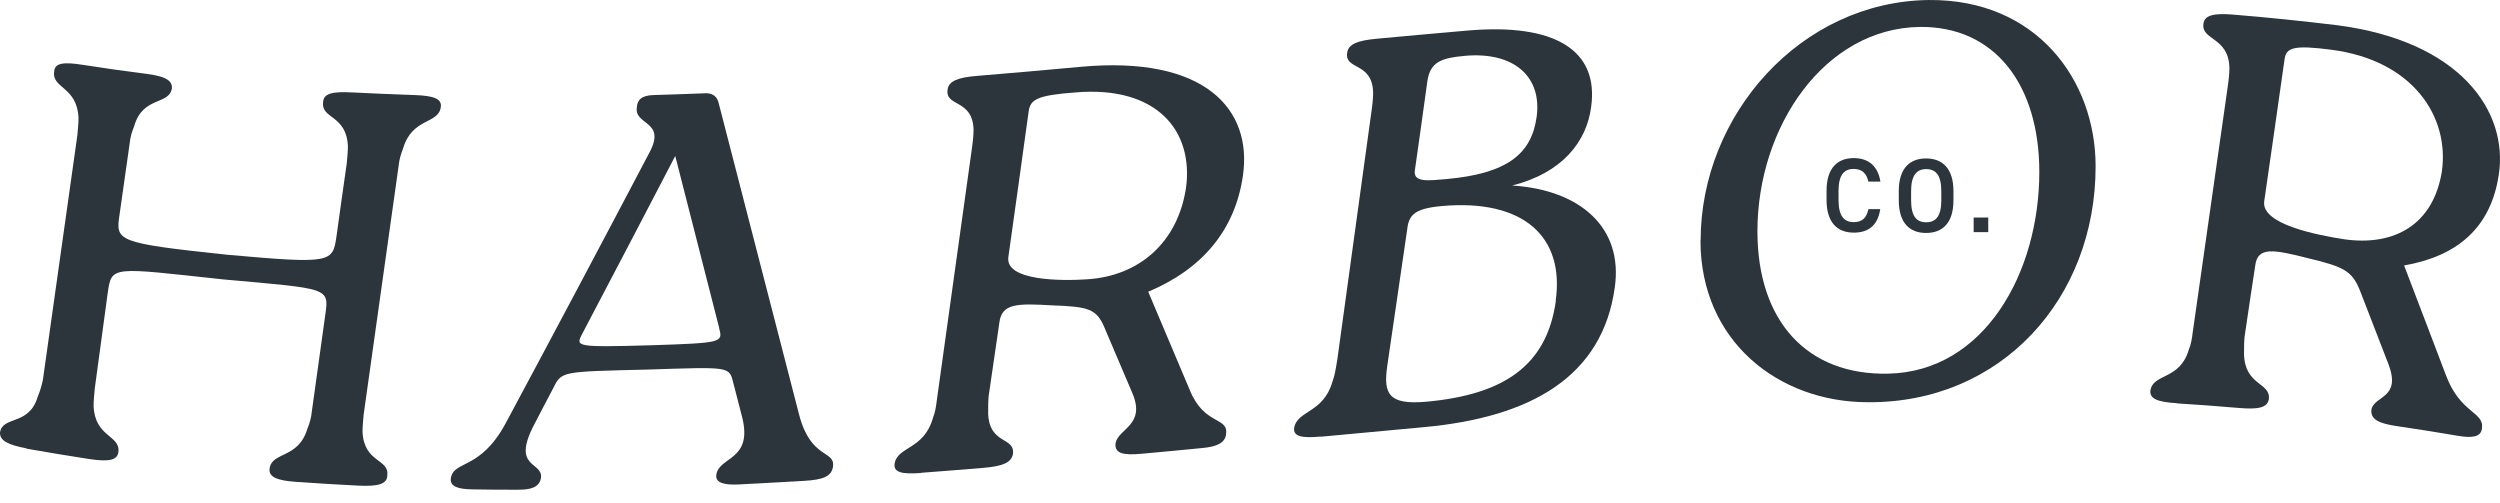 <svg xmlns="http://www.w3.org/2000/svg" width="179" height="36" viewBox="0 0 179 36" fill="none"><path d="M133.779 13.024C133.649 12.39 133.297 12.096 132.721 12.096C132.015 12.096 131.639 12.554 131.639 13.671V14.329C131.639 15.434 132.015 15.904 132.721 15.904C133.32 15.904 133.638 15.622 133.779 14.976H134.625C134.449 16.151 133.767 16.657 132.732 16.657C131.569 16.657 130.781 15.951 130.781 14.317V13.659C130.781 12.025 131.569 11.32 132.732 11.32C133.767 11.32 134.46 11.873 134.637 13.001H133.779V13.024Z" fill="#2B353B"></path><path d="M136.835 14.341C136.835 15.469 137.211 15.916 137.916 15.916C138.621 15.916 138.997 15.458 138.997 14.341V13.683C138.997 12.554 138.61 12.108 137.916 12.108C137.223 12.108 136.835 12.566 136.835 13.683V14.341ZM137.904 16.68C136.741 16.68 135.953 15.975 135.953 14.341V13.683C135.953 12.049 136.741 11.344 137.904 11.344C139.068 11.344 139.867 12.049 139.867 13.683V14.341C139.867 15.975 139.08 16.68 137.904 16.68Z" fill="#2B353B"></path><path d="M142.359 15.575H141.313V16.621H142.359V15.575Z" fill="#2B353B"></path><path d="M1.895 32.102C0.567 31.855 -0.045 31.538 0.003 30.95C0.202 29.751 2.095 30.503 2.706 28.387C2.871 28.011 2.988 27.588 3.07 27.2C3.893 21.37 4.716 15.54 5.539 9.686C5.574 9.287 5.621 8.852 5.621 8.452C5.539 6.195 3.682 6.336 3.881 5.114C3.917 4.514 4.528 4.42 5.938 4.644C7.431 4.879 8.924 5.09 10.417 5.278C11.745 5.443 12.356 5.725 12.309 6.324C12.11 7.547 10.217 6.865 9.606 9.04C9.441 9.428 9.324 9.851 9.288 10.239C9.053 11.943 8.807 13.659 8.56 15.364C8.278 17.256 8.278 17.397 16.306 18.243C23.817 18.913 23.817 18.796 24.099 16.88C24.334 15.152 24.581 13.424 24.828 11.696C24.863 11.296 24.91 10.862 24.91 10.45C24.792 8.193 22.971 8.534 23.135 7.3C23.17 6.701 23.782 6.536 25.227 6.618C26.708 6.689 28.189 6.759 29.67 6.806C31.046 6.853 31.645 7.065 31.563 7.664C31.398 8.91 29.506 8.405 28.859 10.638C28.695 11.038 28.577 11.473 28.542 11.873C27.707 17.808 26.873 23.756 26.038 29.68C26.003 30.08 25.956 30.527 25.956 30.926C26.074 33.183 27.895 32.819 27.731 34.065C27.696 34.664 27.084 34.84 25.639 34.77C24.158 34.699 22.677 34.605 21.196 34.5C19.82 34.406 19.221 34.147 19.303 33.547C19.468 32.325 21.36 32.866 22.007 30.703C22.171 30.315 22.289 29.88 22.324 29.48C22.641 27.177 22.971 24.861 23.288 22.557C23.57 20.571 23.57 20.688 15.988 20.006C7.995 19.148 7.995 18.996 7.713 20.97C7.408 23.251 7.09 25.543 6.785 27.823C6.75 28.223 6.702 28.658 6.702 29.057C6.785 31.326 8.642 31.15 8.477 32.372C8.395 32.96 7.784 33.077 6.385 32.866C4.892 32.642 3.4 32.384 1.907 32.125L1.895 32.102Z" fill="#2B353B"></path><path d="M51.498 23.497C50.452 19.395 49.406 15.281 48.348 11.167C46.127 15.434 43.905 19.689 41.683 23.909C41.202 24.826 41.202 24.873 46.644 24.72C51.733 24.555 51.769 24.52 51.487 23.497H51.498ZM33.855 35.04C32.844 35.029 32.198 34.852 32.28 34.253C32.48 32.936 34.372 33.7 36.194 30.327C39.638 23.909 43.082 17.421 46.526 10.873C47.702 8.628 45.398 8.981 45.598 7.688C45.633 7.159 45.915 6.83 46.808 6.806C48.042 6.771 49.288 6.724 50.523 6.677C51.005 6.665 51.334 6.889 51.451 7.359C53.379 14.823 55.295 22.275 57.223 29.716C58.069 32.925 59.809 32.208 59.644 33.418C59.526 34.112 58.951 34.347 57.587 34.429C56.012 34.523 54.437 34.605 52.862 34.688C51.851 34.735 51.205 34.57 51.287 33.994C51.487 32.666 53.908 32.983 53.144 29.892C52.932 29.057 52.709 28.223 52.497 27.388C52.215 26.225 52.215 26.272 46.397 26.46C40.214 26.612 40.214 26.565 39.615 27.788C39.168 28.634 38.721 29.48 38.286 30.327C36.547 33.583 38.898 33.019 38.733 34.218C38.616 34.899 38.004 35.064 37.111 35.064C36.018 35.064 34.937 35.064 33.843 35.04H33.855Z" fill="#2B353B"></path><path d="M84.916 13.471C85.48 9.357 82.823 6.125 77.005 6.618C74.302 6.818 73.773 7.112 73.655 7.958C73.173 11.438 72.691 14.929 72.198 18.408C71.963 20.124 76.029 20.124 77.887 19.995C81.519 19.748 84.305 17.421 84.916 13.471ZM65.944 33.865C64.569 33.971 63.97 33.818 64.052 33.207C64.252 31.949 66.144 32.208 66.791 29.951C66.955 29.539 67.026 29.093 67.073 28.681C67.895 22.78 68.718 16.868 69.541 10.967C69.659 10.156 69.706 9.71 69.706 9.31C69.67 7.065 67.649 7.676 67.849 6.407C67.931 5.796 68.612 5.537 69.988 5.431C72.456 5.231 74.913 5.008 77.37 4.785C86.291 3.962 89.676 7.829 88.995 12.566C88.43 16.515 86.044 19.278 82.212 20.888C83.211 23.239 84.199 25.602 85.198 27.952C86.244 30.503 87.984 29.81 87.784 31.114C87.702 31.726 87.102 31.984 86.091 32.078C84.634 32.219 83.188 32.36 81.73 32.49C80.437 32.607 79.791 32.478 79.873 31.737C80.073 30.679 82.048 30.444 81.084 28.164C80.414 26.577 79.744 25.002 79.062 23.415C78.498 22.099 77.898 21.958 75.348 21.864C72.844 21.723 71.716 21.699 71.551 23.121C71.293 24.873 71.034 26.624 70.787 28.364C70.752 28.775 70.752 29.21 70.752 29.61C70.834 31.855 72.691 31.255 72.527 32.513C72.409 33.124 71.798 33.383 70.387 33.501C68.906 33.618 67.425 33.747 65.944 33.853V33.865Z" fill="#2B353B"></path><path d="M110.023 8.381C110.423 5.455 108.366 3.692 104.898 3.997C103.206 4.15 102.395 4.42 102.195 5.843C101.901 7.97 101.607 10.098 101.301 12.225C101.184 13.083 102.312 12.93 103.523 12.825C107.931 12.437 109.659 11.014 110.023 8.37V8.381ZM111.387 21.535C112.033 16.95 109.083 14.235 103.241 14.752C101.102 14.94 100.855 15.493 100.737 16.551C100.267 19.771 99.797 22.98 99.327 26.201C99.045 28.199 99.409 28.999 102.112 28.764C107.684 28.258 110.752 26.177 111.398 21.546L111.387 21.535ZM94.602 31.255C93.226 31.385 92.58 31.255 92.662 30.644C92.862 29.375 94.754 29.598 95.401 27.329C95.565 26.906 95.636 26.46 95.765 25.649C96.564 19.865 97.352 14.094 98.151 8.311C98.269 7.5 98.316 7.053 98.316 6.654C98.281 4.409 96.259 5.043 96.459 3.774C96.541 3.163 97.187 2.904 98.551 2.775C100.725 2.575 102.912 2.375 105.086 2.187C111.34 1.646 114.49 3.597 113.926 7.653C113.608 10.133 111.869 12.378 108.272 13.283C113.197 13.6 116.229 16.327 115.618 20.582C114.737 26.953 109.647 29.88 101.936 30.585C99.491 30.809 97.035 31.044 94.59 31.267V31.244L94.602 31.255Z" fill="#2B353B"></path><path d="M146.015 12.319C146.015 6.066 142.829 1.87 137.457 1.928C130.64 2.022 125.832 9.063 125.832 16.562C125.832 22.992 129.382 26.883 135.201 26.753C142.065 26.612 146.015 19.548 146.015 12.307V12.319ZM121.765 17.233C121.765 8.205 128.947 0.106 138.104 0.001C145.815 -0.07 150.046 5.737 150.046 11.908C150.046 21.405 143.264 28.869 133.743 28.799C127.325 28.799 121.754 24.414 121.754 17.221L121.765 17.233Z" fill="#2B353B"></path><path d="M174.836 12.284C175.4 8.334 172.744 4.314 166.926 3.562C164.222 3.21 163.693 3.409 163.576 4.232C163.094 7.629 162.612 11.014 162.118 14.411C161.883 16.069 165.95 16.833 167.807 17.127C171.439 17.656 174.225 16.081 174.836 12.284ZM155.865 28.869C154.489 28.787 153.89 28.552 153.972 27.952C154.172 26.718 156.065 27.224 156.711 25.061C156.876 24.673 156.946 24.238 156.993 23.838C157.816 18.055 158.639 12.284 159.462 6.513C159.579 5.713 159.626 5.278 159.626 4.879C159.591 2.622 157.569 2.904 157.769 1.681C157.851 1.082 158.533 0.929 159.908 1.047C162.377 1.247 164.833 1.505 167.29 1.799C176.211 2.939 179.597 8.017 178.915 12.495C178.351 16.292 175.965 18.337 172.133 19.007C173.132 21.605 174.119 24.215 175.118 26.836C176.164 29.657 177.904 29.457 177.704 30.703C177.622 31.291 177.011 31.373 176.012 31.208C174.554 30.962 173.108 30.726 171.651 30.515C170.358 30.327 169.711 30.045 169.794 29.328C169.993 28.305 171.968 28.552 171.004 26.048C170.334 24.309 169.664 22.569 168.983 20.829C168.418 19.395 167.819 19.101 165.268 18.49C162.765 17.855 161.636 17.644 161.472 19.031C161.213 20.735 160.954 22.44 160.707 24.144C160.672 24.544 160.672 24.99 160.672 25.39C160.755 27.647 162.612 27.376 162.447 28.599C162.33 29.187 161.718 29.328 160.308 29.21C158.827 29.081 157.346 28.975 155.865 28.881V28.869Z" fill="#2B353B"></path></svg>